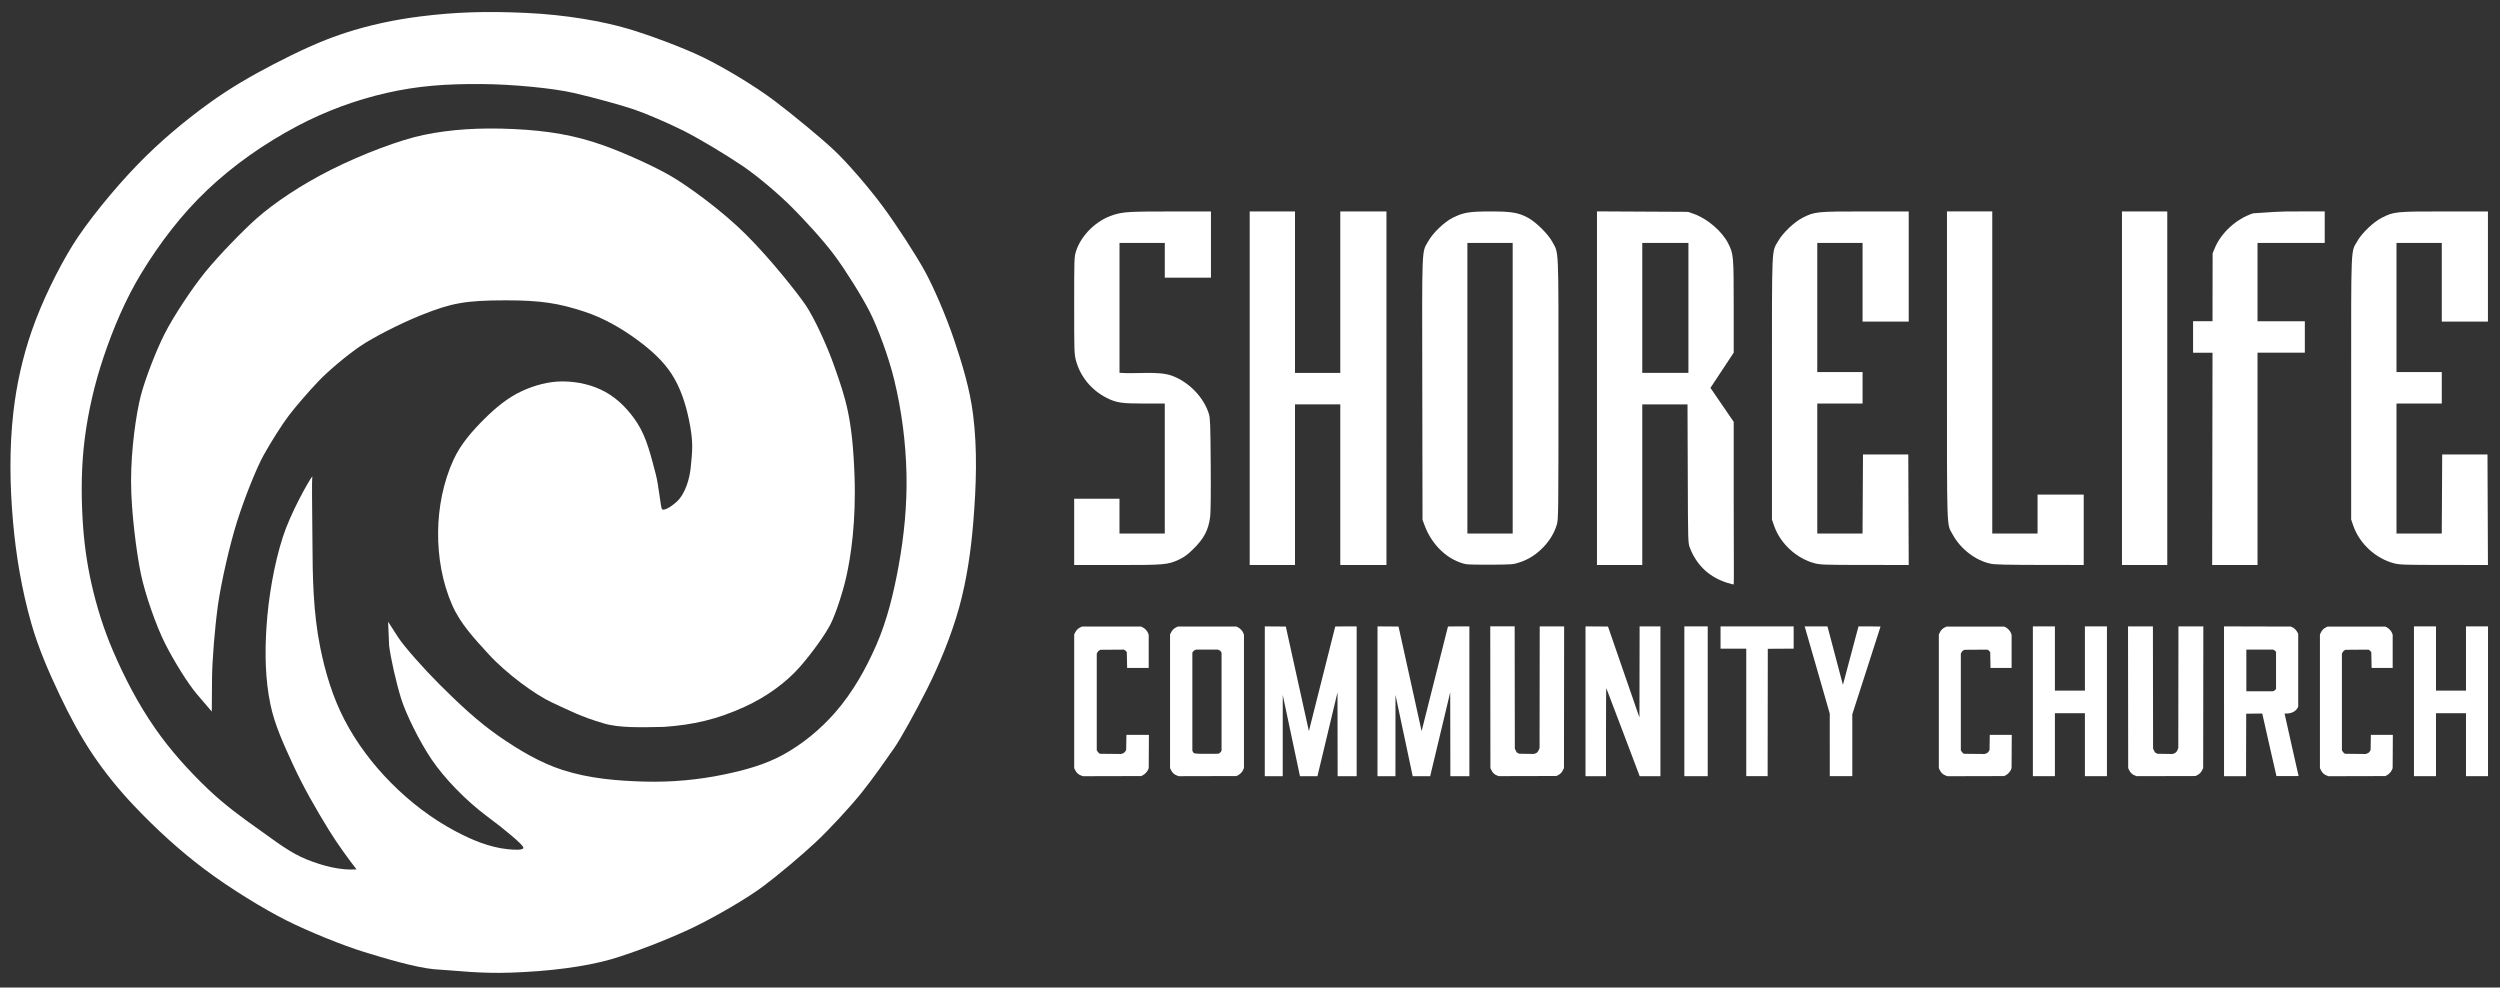<?xml version="1.0" encoding="UTF-8"?>
<svg width="125.17mm" height="49.445mm" version="1.1" viewBox="0 0 125.17 49.445" xml:space="preserve" xmlns="http://www.w3.org/2000/svg"><rect x="0" y="0" width="125.17" height="49.445" fill="#333333" stroke="none"/><g transform="translate(0 .675)" fill="#fff"><g transform="translate(-18.818 -21.813)"><g transform="translate(-.039)" fill="#fff" stroke-width=".042"><path d="m138.73 49.344c-0.917-0.233-1.738-0.986-2.047-1.881l-0.108-0.311v-6.564c0-7.373-0.025-6.792 0.32-7.395 0.227-0.396 0.802-0.943 1.208-1.149 0.616-0.312 0.691-0.319 3.144-0.319h2.176v5.514h-2.311v-3.938h-2.268v6.467h2.268v1.575h-2.268v6.508h2.267l0.022-3.959h2.268l0.022 5.534-2.194-0.002c-2.001-0.002-2.22-0.009-2.499-0.08z"/><path d="m128.66 37.22h0.973l6e-3 -3.401 0.103-0.249c0.323-0.782 1.075-1.468 1.918-1.751 1.795-0.13 1.381-0.084 3.591-0.098v1.579l-1.097 3.15e-4h-2.268v3.921h2.369v1.575h-2.369v10.63h-2.27l0.017-10.629h-0.973z"/><path d="m125.1 40.576v-8.851h2.268v17.701h-2.268z"/><path d="m118.53 49.363c-0.766-0.161-1.513-0.736-1.913-1.475-0.299-0.552-0.279 0.062-0.279-8.462v-7.702h2.268v16.126h2.268v-1.948h2.311v3.524l-2.193-0.003c-1.681-0.003-2.256-0.017-2.462-0.06z"/><path d="m109.73 49.344c-0.917-0.233-1.738-0.986-2.047-1.881l-0.108-0.311v-6.564c0-7.373-0.025-6.792 0.32-7.395 0.227-0.396 0.802-0.943 1.208-1.149 0.616-0.312 0.691-0.319 3.144-0.319h2.176v5.514h-2.311v-3.938h-2.268v6.467h2.268v1.575h-2.268v6.508h2.267l0.022-3.959h2.268l0.022 5.534-2.194-0.002c-2.001-0.002-2.22-0.009-2.499-0.08z"/><path d="m105.36 50.326c-0.862-0.267-1.525-0.818-1.894-1.76-0.093-0.237-0.094-0.256-0.106-3.71l-0.013-3.472h-2.265v8.042h-2.268v-17.705c1.519 0.008 3.038 0.016 4.558 0.024l0.307 0.109c0.663 0.235 1.395 0.863 1.698 1.458 0.276 0.541 0.282 0.612 0.283 3.181l6.6e-4 2.301c-0.388 0.588-0.777 1.176-1.165 1.764l1.165 1.702v4.122c0 2.267 0.017 4.021-3.2e-4 4.02-0.018-0.001-0.17-0.035-0.3-0.076zm-1.967-13.772v-3.254h-2.311v6.508h2.311z"/><path d="m92.262 49.386c-0.885-0.18-1.698-0.933-2.068-1.916l-0.114-0.303-0.012-6.55c-0.013-7.332-0.034-6.813 0.299-7.402 0.236-0.418 0.799-0.958 1.22-1.171 0.532-0.269 0.831-0.319 1.896-0.319 1.066 0 1.389 0.054 1.879 0.317 0.395 0.211 1.006 0.815 1.211 1.196 0.338 0.629 0.313 0.037 0.313 7.358 0 6.208-4e-3 6.543-0.079 6.799-0.119 0.409-0.353 0.802-0.676 1.137-0.356 0.369-0.719 0.603-1.171 0.755-0.336 0.113-0.363 0.115-1.434 0.124-0.6 5e-3 -1.168-0.007-1.262-0.026zm2.332-8.81v-7.275h-2.268v14.551h2.268z"/><path d="m81.427 40.576v-8.851h2.268v8.084h2.268v-8.084h2.311v17.701h-2.311v-8.042h-2.268v8.042h-2.268z"/><path d="m72.639 46.11h2.268v1.741h2.268v-6.508h-1.008c-1.155 0-1.411-0.038-1.897-0.282-0.769-0.386-1.335-1.078-1.546-1.891-0.08-0.309-0.085-0.468-0.085-2.742 0-2.326 0.003-2.425 0.089-2.698 0.256-0.818 1.027-1.57 1.88-1.833 0.498-0.154 0.782-0.171 2.857-0.171l2.022-3.16e-4v3.316h-2.311v-1.741h-2.268v6.503c0.829 0.067 1.928-0.098 2.602 0.138 0.857 0.302 1.621 1.086 1.873 1.92 0.067 0.22 0.077 0.508 0.092 2.521 0.011 1.396 3.26e-4 2.405-0.026 2.617-0.085 0.676-0.31 1.105-0.861 1.641-0.278 0.271-0.439 0.39-0.685 0.506-0.568 0.268-0.717 0.281-3.122 0.281h-2.142z"/></g></g><g transform="translate(-18.818 -21.813)" stroke-width=".016"><path d="m139.68 56.25v-3.75h1.103v3.216h1.502v-3.216h1.103v7.499h-1.103v-3.152h-1.502v3.152h-1.103z"/><path d="m135.32 59.971c-0.143-0.05-0.24-0.142-0.312-0.298l-0.036-0.079v-6.687l0.042-0.089c0.057-0.121 0.142-0.211 0.251-0.264l0.09-0.044h2.892l0.082 0.043c0.107 0.056 0.22 0.183 0.257 0.288l0.029 0.083v1.656h-1.055l-0.016-0.786-0.034-0.045c-0.018-0.025-0.051-0.054-0.072-0.065l-0.038-0.02-1.151 0.008-0.056 0.032c-0.031 0.018-0.07 0.06-0.088 0.096l-0.032 0.063v4.84l0.032 0.054c0.018 0.03 0.052 0.069 0.077 0.088l0.045 0.034 1.028 0.01 0.064-0.019c0.073-0.021 0.127-0.066 0.165-0.135l0.026-0.048 0.012-0.756h1.101l-0.01 1.664-0.029 0.076c-0.038 0.099-0.154 0.226-0.256 0.28l-0.082 0.043-2.844 0.007z"/><path d="m130.17 56.25v-3.75l3.348 0.009 0.075 0.035c0.093 0.043 0.204 0.154 0.254 0.255l0.038 0.076v3.646l-0.035 0.065c-0.091 0.17-0.307 0.278-0.557 0.278h-0.087l3.4e-4 0.02c2.5e-4 0.011 0.157 0.715 0.349 1.564l0.349 1.544-0.551 0.004c-0.303 0.002-0.554 0.001-0.558-0.002-3e-3 -0.004-0.15-0.643-0.325-1.421-0.175-0.778-0.334-1.481-0.352-1.562l-0.033-0.148-0.804 0.009-8e-3 3.129h-1.102v-3.75zm2.499-0.523c0.029-0.012 0.065-0.039 0.079-0.059l0.026-0.037v-1.849l-0.025-0.035c-0.014-0.02-0.046-0.046-0.071-0.059l-0.046-0.024h-1.344v2.086h1.327z"/><path d="m125.72 59.971c-0.143-0.05-0.24-0.142-0.312-0.298l-0.036-0.079-8e-3 -7.093h1.246l8e-3 6.124 0.048 0.093 0.048 0.093 0.128 0.067 0.737 0.011 0.066-0.018c0.094-0.025 0.156-0.084 0.199-0.189l0.037-0.091 8e-3 -6.09h1.246l-8e-3 7.094-0.053 0.106c-0.057 0.116-0.139 0.197-0.258 0.255l-0.073 0.036-2.94 0.007z"/><path d="m120.6 56.25v-3.75h1.103v3.216h1.502v-3.216h1.103v7.499h-1.103v-3.152h-1.502v3.152h-1.103z"/><path d="m116.24 59.971c-0.143-0.05-0.24-0.142-0.312-0.298l-0.036-0.079v-6.687l0.042-0.089c0.057-0.121 0.142-0.211 0.251-0.264l0.09-0.044h2.892l0.082 0.043c0.107 0.056 0.22 0.183 0.257 0.288l0.029 0.083v1.656h-1.055l-0.016-0.786-0.034-0.045c-0.018-0.025-0.051-0.054-0.072-0.065l-0.038-0.02-1.151 0.008-0.056 0.032c-0.031 0.018-0.07 0.06-0.088 0.096l-0.032 0.063v4.84l0.032 0.054c0.018 0.03 0.052 0.069 0.077 0.088l0.045 0.034 1.028 0.01 0.064-0.019c0.073-0.021 0.127-0.066 0.165-0.135l0.026-0.048 0.012-0.756h1.101l-0.01 1.664-0.029 0.076c-0.038 0.099-0.154 0.226-0.256 0.28l-0.082 0.043-2.844 0.007z"/></g><g transform="translate(-18.818 -21.813)"><path d="m110.43 58.433v-1.567l-0.621-2.163c-0.342-1.189-0.625-2.172-0.629-2.183l-8e-3 -0.02h1.144l0.011 0.044c0.053 0.215 0.742 2.821 0.752 2.844l0.013 0.03 0.193-0.723c0.106-0.397 0.281-1.054 0.388-1.459l0.196-0.736 0.552-1.81e-4c0.304-1.19e-4 0.552 0.004 0.552 8e-3s-0.318 0.995-0.707 2.2l-0.707 2.192v3.099h-1.128v-1.567z" stroke-width=".016"/><path d="m106.25 56.807v-3.192h-1.288v-1.115h3.661v1.114l-1.295 0.008-8e-3 6.377h-1.07z" stroke-width=".016"/><path d="m103.15 56.25v-3.75h1.17v7.5h-1.17z" stroke-width=".016"/><path d="m98.202 56.25v-3.75l1.125 0.008 1.575 4.557 8e-3 -4.565h1.042v7.5h-1.038l-0.011-0.028c-6e-3 -0.015-0.379-1.002-0.829-2.193-0.45-1.191-0.824-2.176-0.832-2.189-0.008-0.014-0.014 0.912-0.015 2.193l-4.44e-4 2.217h-1.026z" stroke-width=".016"/><path d="m93.782 59.97c-0.141-0.05-0.236-0.142-0.306-0.298l-0.036-0.079-0.004-3.547-0.004-3.547h1.222l0.008 6.125 0.047 0.093 0.047 0.093 0.063 0.033 0.063 0.033 0.723 0.011 0.065-0.018c0.093-0.025 0.153-0.084 0.195-0.189l0.036-0.091 0.004-3.045 0.004-3.045h1.222l-0.004 3.547-0.004 3.547-0.052 0.106c-0.056 0.116-0.136 0.197-0.253 0.255l-0.072 0.036-2.884 0.007z" stroke-width=".016"/><path d="m87.788 56.25v-3.75l1.052 0.008 1.154 5.23 0.01-0.028c0.01-0.027 1.311-5.192 1.311-5.204 0-0.003 0.241-0.006 0.536-0.006h0.536v7.5h-0.952l-0.007-4.2-0.32 1.34c-0.176 0.737-0.402 1.682-0.502 2.1l-0.182 0.76h-0.875l-0.862-4.068-0.002 4.068h-0.899z" stroke-width=".015"/><path d="m82.144 56.25v-3.75l1.052 0.008 1.154 5.23 0.01-0.028c0.01-0.027 1.311-5.192 1.311-5.204 0-0.003 0.241-0.006 0.536-0.006h0.536v7.5h-0.952l-0.007-4.2-0.32 1.34c-0.176 0.737-0.402 1.682-0.502 2.1l-0.182 0.76h-0.875l-0.862-4.068-9.96e-4 2.034-9.97e-4 2.034h-0.898z" stroke-width=".015"/><path d="m77.754 59.971c-0.146-0.05-0.244-0.142-0.317-0.298l-0.037-0.079v-6.688l0.043-0.089c0.058-0.121 0.145-0.211 0.255-0.264l0.092-0.044h2.937l0.083 0.043c0.109 0.056 0.224 0.183 0.261 0.288l0.03 0.083v6.656l-0.03 0.083c-0.037 0.105-0.152 0.232-0.261 0.288l-0.083 0.043-2.889 0.007zm2.12-1.126c0.031-0.018 0.068-0.054 0.081-0.08l0.024-0.047v-4.904l-0.032-0.051c-0.018-0.03-0.058-0.061-0.094-0.076l-0.062-0.024h-1.086l-0.062 0.024c-0.036 0.014-0.075 0.046-0.094 0.076l-0.032 0.051v4.904l0.023 0.052c0.046 0.107 0.085 0.113 0.732 0.11l0.544-0.003z" stroke-width=".016"/><path d="m72.957 59.971c-0.147-0.05-0.246-0.142-0.32-0.298l-0.037-0.079v-6.688l0.043-0.089c0.058-0.121 0.146-0.211 0.257-0.264l0.093-0.044h2.961l0.084 0.043c0.11 0.056 0.225 0.183 0.263 0.288l0.03 0.083v1.656h-1.08l-0.008-0.393-0.008-0.393-0.034-0.045c-0.019-0.025-0.052-0.054-0.074-0.065l-0.039-0.02-1.178 0.008-0.057 0.032c-0.032 0.018-0.072 0.06-0.09 0.096l-0.033 0.063v4.84l0.033 0.054c0.018 0.03 0.053 0.069 0.079 0.088l0.046 0.034 1.053 0.01 0.065-0.019c0.075-0.021 0.13-0.066 0.169-0.135l0.027-0.048 0.013-0.756h1.127l-0.01 1.664-0.03 0.076c-0.039 0.099-0.158 0.226-0.262 0.28l-0.084 0.043-2.912 0.007z" stroke-width=".016"/></g></g><g transform="translate(-18.818,-29.751)" fill="#fff"><g transform="translate(-21.253 -.139)" fill="#fff" stroke-width=".265"><path d="m70.276 66.101c-1.099-0.32-1.697-0.638-2.549-1.029-0.84-0.386-2.288-1.439-3.199-2.436-0.722-0.79-1.408-1.521-1.817-2.452-0.5-1.138-0.717-2.419-0.705-3.662 0.013-1.233 0.26-2.497 0.774-3.619 0.357-0.78 0.946-1.446 1.555-2.05 0.543-0.538 1.147-1.045 1.84-1.369 0.64-0.3 1.354-0.498 2.061-0.497 0.738 0.002 1.505 0.17 2.15 0.529 0.647 0.359 1.188 0.928 1.589 1.55 0.49 0.76 0.69 1.678 0.925 2.551 0.156 0.58 0.245 1.697 0.32 1.772 0.075 0.075 0.387-0.066 0.727-0.374 0.436-0.395 0.651-1.15 0.708-1.727 0.08-0.816 0.146-1.257-0.091-2.39-0.17-0.81-0.426-1.605-0.871-2.29-0.435-0.67-1.057-1.214-1.699-1.688-0.816-0.603-1.72-1.118-2.684-1.433-1.257-0.411-2.156-0.562-3.929-0.56-1.988 0.003-2.687 0.125-4.233 0.745-1.019 0.408-2.388 1.107-3.043 1.552-0.655 0.445-1.592 1.231-2.083 1.746-0.491 0.515-1.164 1.294-1.495 1.731-0.332 0.437-0.898 1.329-1.26 1.984s-0.958 2.148-1.327 3.318c-0.369 1.17-0.799 3.054-0.957 4.186s-0.291 2.794-0.297 3.693l-0.011 1.635-0.755-0.882c-0.415-0.485-1.126-1.616-1.579-2.514-0.454-0.897-1-2.465-1.214-3.483-0.214-1.019-0.491-3.107-0.494-4.641-0.003-1.631 0.259-3.416 0.489-4.301 0.217-0.832 0.751-2.22 1.187-3.083s1.356-2.262 2.043-3.107c0.688-0.845 1.874-2.062 2.551-2.665 0.89-0.794 2.292-1.726 3.747-2.454 1.587-0.795 3.44-1.491 4.63-1.74 1.334-0.279 2.808-0.376 4.498-0.296 1.778 0.084 3.082 0.318 4.454 0.8 1.067 0.374 2.615 1.076 3.44 1.56 0.824 0.483 2.514 1.69 3.754 2.927s2.587 2.943 2.994 3.546c0.406 0.603 1.047 1.973 1.423 3.043 0.563 1.601 0.907 2.573 1.012 5.481 0.083 2.318-0.187 4.049-0.404 5.027-0.182 0.821-0.543 1.909-0.802 2.418-0.259 0.509-0.952 1.472-1.541 2.14-0.689 0.781-1.665 1.486-2.739 1.979-1.404 0.644-2.597 0.909-4.05 1.012-1.139 0.022-2.263 0.062-3.043-0.182z"/><path d="m58.293 77.55c-1.035-0.314-2.783-1.025-3.886-1.579-1.103-0.554-2.823-1.598-4.114-2.573-1.264-0.954-2.44-2.033-3.528-3.184-0.743-0.786-1.432-1.631-2.037-2.528-0.638-0.947-1.178-1.962-1.667-2.994-0.552-1.164-1.07-2.354-1.423-3.593-0.473-1.66-0.765-3.376-0.916-5.095-0.159-1.814-0.187-3.653 0.017-5.462 0.157-1.387 0.464-2.766 0.921-4.085 0.516-1.492 1.336-3.138 2.038-4.274 0.702-1.136 2.065-2.82 3.278-4.07 1.097-1.13 2.312-2.151 3.589-3.073 1.012-0.731 2.099-1.362 3.208-1.936 1.159-0.6 2.345-1.167 3.586-1.569 1.223-0.397 2.492-0.664 3.767-0.824 1.736-0.217 3.24-0.267 5.245-0.177 2.085 0.093 3.906 0.436 5.096 0.782 1.019 0.296 2.792 0.949 3.819 1.45s2.573 1.423 3.56 2.169c0.986 0.747 2.33 1.86 2.985 2.474 0.655 0.614 1.76 1.891 2.456 2.838 0.696 0.947 1.635 2.394 2.087 3.216 0.452 0.822 1.068 2.259 1.467 3.44 0.411 1.217 0.788 2.46 0.949 3.734 0.224 1.773 0.158 3.581 0.014 5.362-0.117 1.449-0.324 2.901-0.71 4.302-0.389 1.409-1.009 2.897-1.605 4.081-0.595 1.184-1.339 2.519-1.652 2.967-0.313 0.448-1.045 1.506-1.627 2.229-0.582 0.724-1.617 1.84-2.3 2.481-0.683 0.641-1.865 1.633-2.626 2.205-0.761 0.572-2.345 1.503-3.52 2.069-1.175 0.566-3.03 1.282-4.122 1.593-1.302 0.37-3.085 0.598-4.995 0.662-1.601 0.054-2.667-0.101-3.862-0.172-0.969-0.098-2.499-0.559-3.491-0.865zm-1.734-6.065c-0.679-1.106-1.313-2.208-1.846-3.373-0.438-0.957-0.891-1.928-1.104-2.959-0.26-1.254-0.279-2.558-0.198-3.837 0.098-1.533 0.386-3.185 0.82-4.536 0.375-1.167 1.261-2.758 1.479-3.046-0.037 0.447-0.003 1.431 0.004 3.226 0.008 1.843 0.037 3.583 0.387 5.329 0.252 1.256 0.628 2.509 1.22 3.646 0.604 1.161 1.412 2.227 2.333 3.156 0.943 0.95 2.029 1.784 3.212 2.413 0.813 0.432 1.695 0.805 2.611 0.902 0.265 0.028 0.856 0.08 0.794-0.097-0.054-0.151-0.871-0.849-1.817-1.55-1.047-0.777-2.139-1.899-2.79-2.87-0.589-0.877-1.271-2.246-1.516-3.042-0.245-0.796-0.513-1.982-0.595-2.637l-0.05-1.191 0.507 0.787c0.296 0.459 1.324 1.613 2.062 2.347 0.947 0.942 1.923 1.874 3.025 2.63 0.974 0.668 2.009 1.291 3.132 1.655 1.329 0.43 2.752 0.551 4.149 0.586 1.321 0.033 2.656-0.087 3.95-0.358 1.012-0.212 2.037-0.485 2.944-0.983 0.985-0.541 1.879-1.279 2.618-2.125 0.866-0.992 1.529-2.166 2.056-3.373 0.547-1.255 0.869-2.605 1.115-3.952 0.276-1.513 0.429-3.059 0.396-4.597-0.034-1.586-0.24-3.178-0.612-4.72-0.283-1.172-0.832-2.633-1.223-3.405-0.391-0.772-1.187-2.048-1.769-2.835s-1.605-1.88-2.153-2.428-1.595-1.469-2.448-2.048c-0.854-0.579-2.174-1.367-2.933-1.751-0.76-0.384-1.893-0.872-2.518-1.084s-1.968-0.58-2.984-0.817c-1.04-0.242-3.067-0.439-4.634-0.45-1.802-0.013-3.208 0.092-4.763 0.447-1.543 0.352-3.053 0.91-4.453 1.65-1.636 0.865-3.184 1.941-4.526 3.214-1.279 1.214-2.368 2.641-3.285 4.147-0.8 1.314-1.407 2.749-1.898 4.207-0.448 1.329-0.769 2.709-0.946 4.101-0.168 1.322-0.181 2.665-0.107 3.995 0.061 1.111 0.209 2.222 0.457 3.307 0.256 1.122 0.604 2.228 1.056 3.286 0.58 1.357 1.268 2.679 2.11 3.892 0.772 1.113 1.689 2.129 2.669 3.064 0.796 0.759 1.687 1.416 2.587 2.049 0.763 0.537 1.509 1.136 2.377 1.478 0.778 0.306 1.632 0.539 2.461 0.484-0.359-0.46-0.959-1.278-1.361-1.934z"/></g></g></svg>
